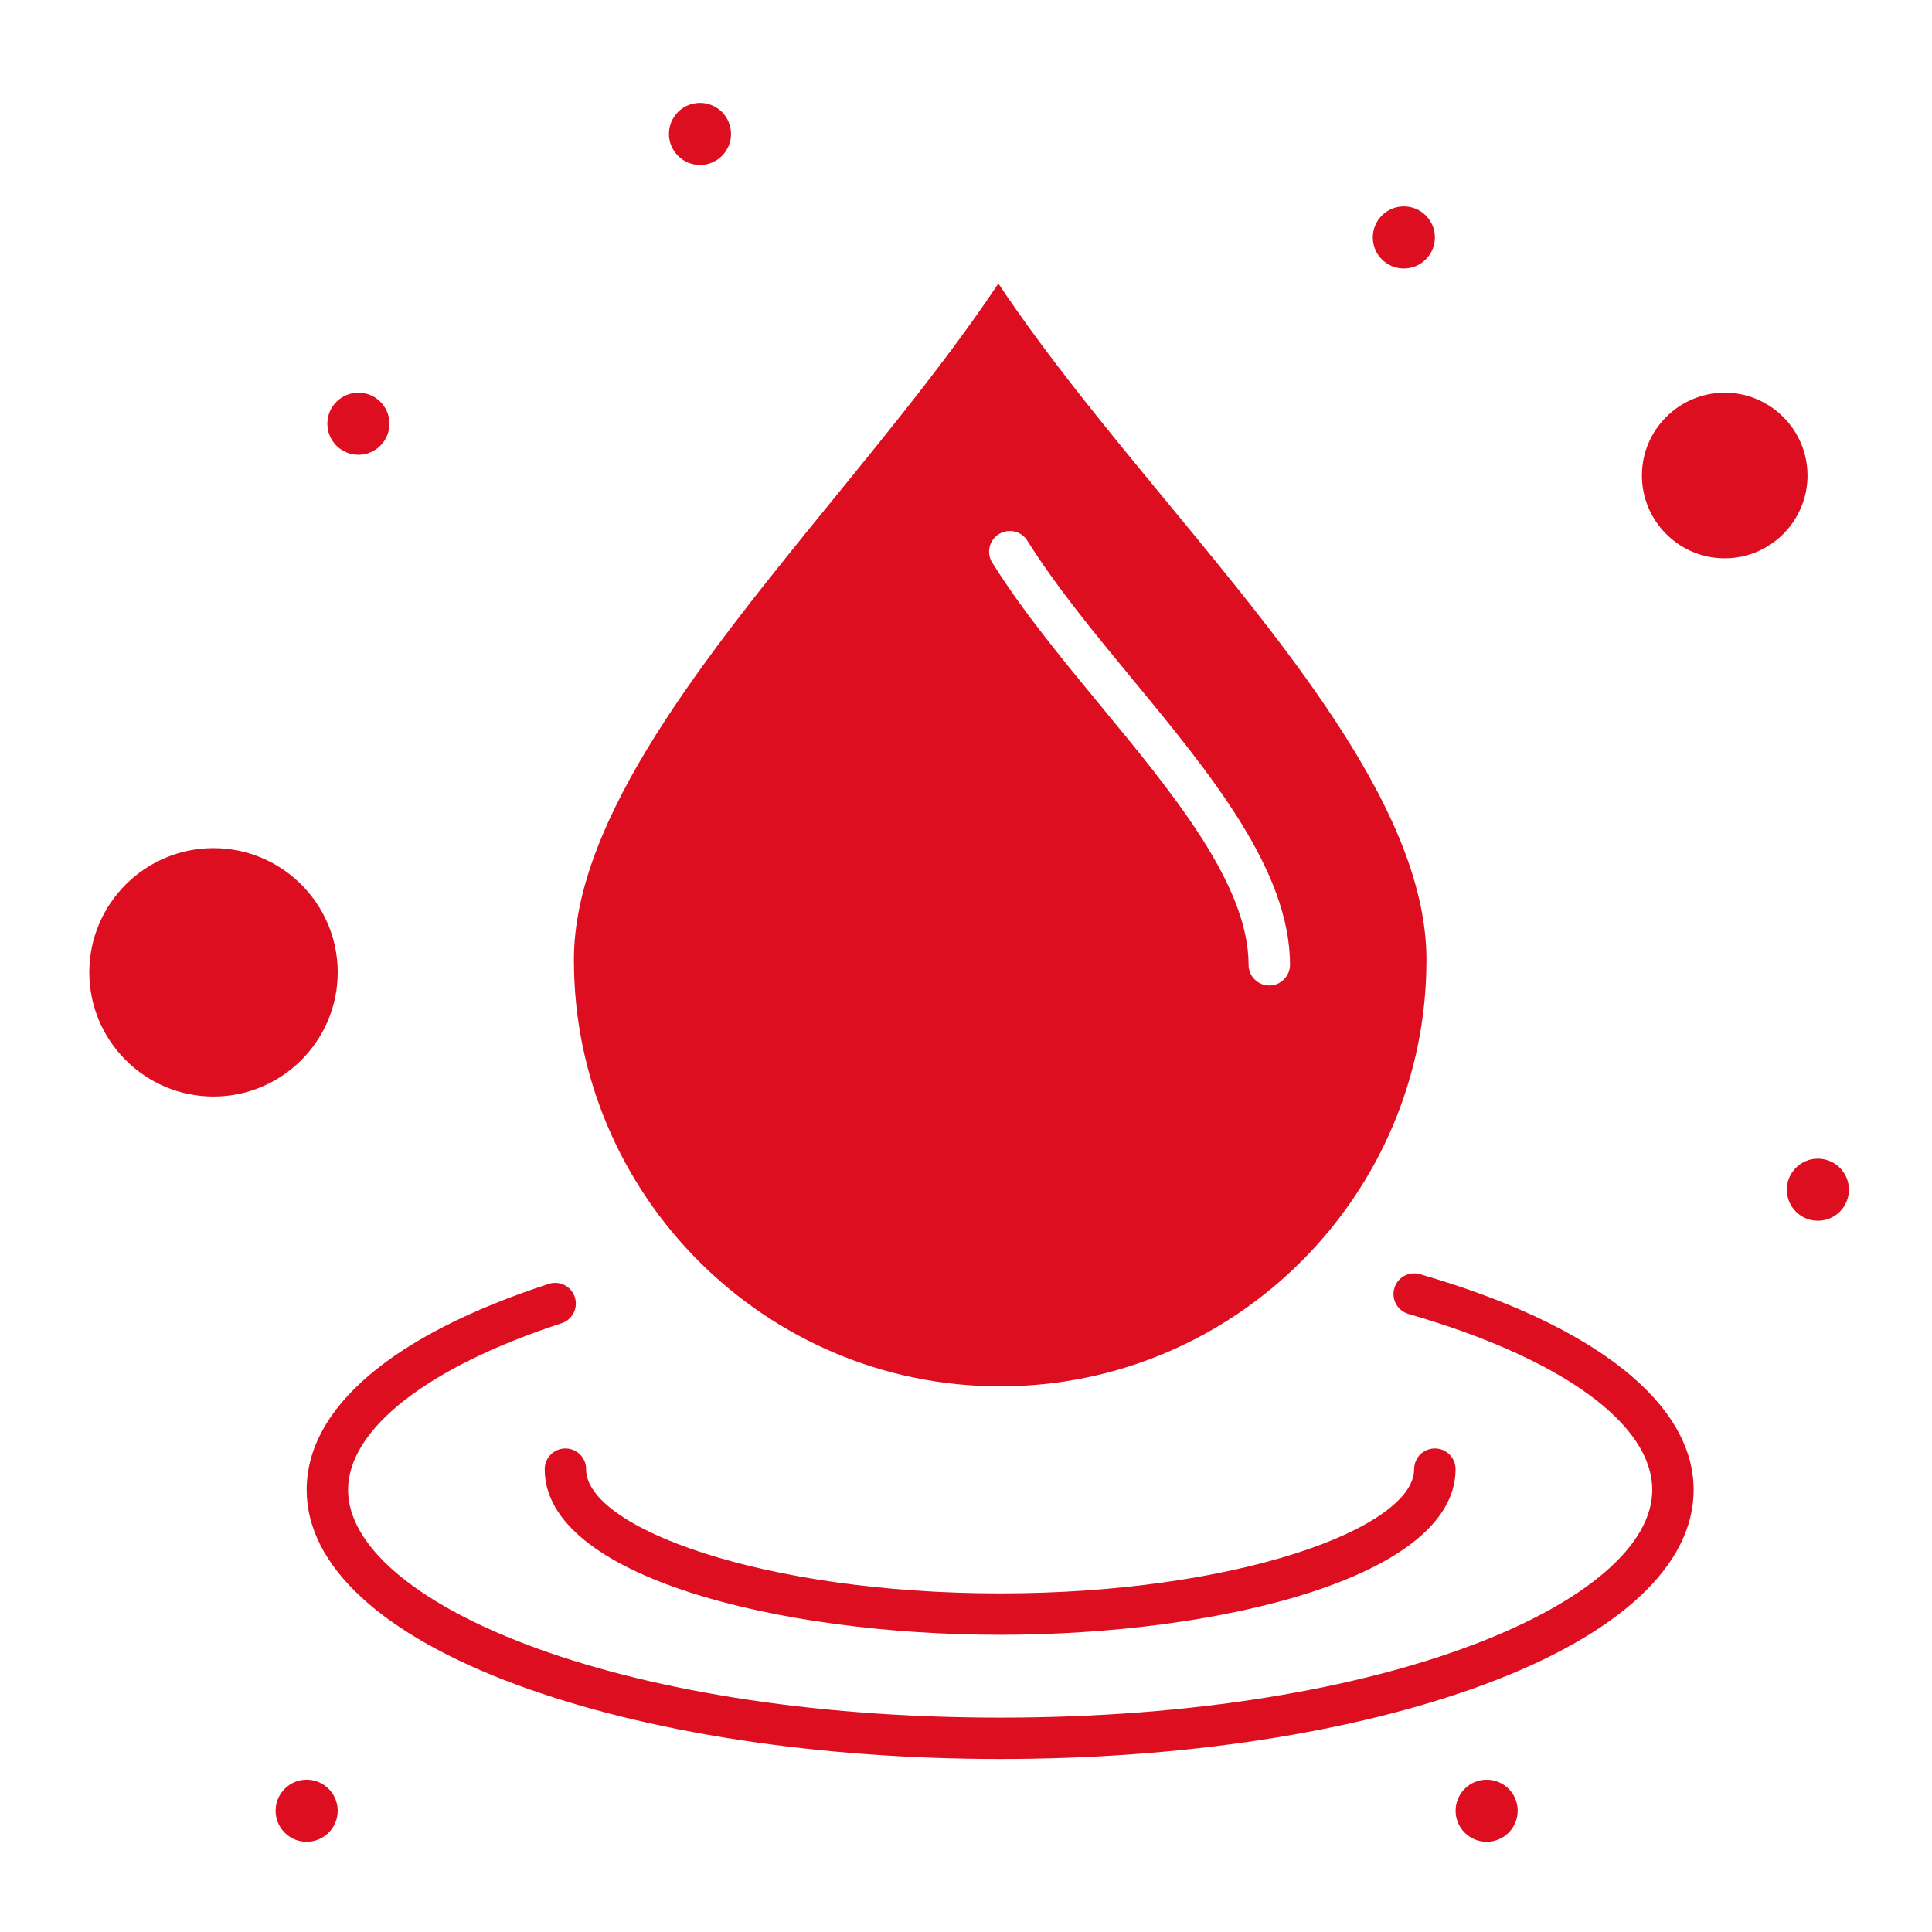 <svg xmlns="http://www.w3.org/2000/svg" id="Capa_1" data-name="Capa 1" viewBox="0 0 100 100"><defs><style>      .cls-1 {        fill: #de0e21;        stroke-width: 0px;      }    </style></defs><g id="_507_Drop_Ecology_Purification_Reuse" data-name="507, Drop, Ecology, Purification, Reuse"><g><path class="cls-1" d="m73.496,65.951c-.569-.165-1.163.164-1.327.732-.164.569.164,1.163.732,1.327,7.902,2.281,12.619,5.685,12.619,9.107,0,5.692-13.562,11.787-33.752,11.787s-33.752-6.094-33.752-11.787c0-3.146,4.131-6.37,11.05-8.625.563-.183.87-.788.687-1.351-.183-.563-.788-.87-1.351-.687-8.08,2.633-12.529,6.42-12.529,10.662,0,3.916,3.871,7.502,10.9,10.097,6.693,2.471,15.57,3.832,24.995,3.832s18.302-1.361,24.995-3.832c7.029-2.595,10.9-6.181,10.9-10.097,0-4.497-5.164-8.566-14.168-11.165h0Z"></path><path class="cls-1" d="m30.338,76.044c0-.592-.48-1.072-1.072-1.072s-1.072.48-1.072,1.072c0,5.568,12.146,8.572,23.573,8.572s23.573-3.004,23.573-8.572c0-.592-.48-1.072-1.072-1.072s-1.072.48-1.072,1.072c0,3.035-9.165,6.429-21.43,6.429s-21.43-3.394-21.43-6.429Z"></path><path class="cls-1" d="m89.271,20.326c-2.363,0-4.286,1.923-4.286,4.286s1.923,4.286,4.286,4.286,4.286-1.923,4.286-4.286-1.923-4.286-4.286-4.286Z"></path><path class="cls-1" d="m17.48,50.328c0-3.545-2.884-6.429-6.429-6.429s-6.429,2.884-6.429,6.429,2.884,6.429,6.429,6.429,6.429-2.884,6.429-6.429Z"></path><path class="cls-1" d="m51.76,71.758c12.171,0,22.073-9.902,22.073-22.073,0-7.422-6.819-15.688-13.414-23.681-3.064-3.714-6.222-7.541-8.745-11.329-2.446,3.678-5.517,7.448-8.497,11.107-6.623,8.132-13.472,16.54-13.472,23.902,0,12.171,9.894,22.073,22.056,22.073h0Zm-.058-44.112c.503-.313,1.163-.16,1.476.342,1.471,2.359,3.494,4.811,5.451,7.183,4.002,4.851,8.141,9.868,8.141,14.766,0,.592-.48,1.072-1.072,1.072s-1.072-.48-1.072-1.072c0-4.128-3.89-8.843-7.651-13.402-2.001-2.425-4.07-4.933-5.616-7.413-.314-.502-.16-1.163.342-1.476h0Z"></path><circle class="cls-1" cx="94.093" cy="61.579" r="1.607"></circle><circle class="cls-1" cx="72.663" cy="12.29" r="1.607"></circle><circle class="cls-1" cx="36.231" cy="6.932" r="1.607"></circle><circle class="cls-1" cx="18.551" cy="21.933" r="1.607"></circle><circle class="cls-1" cx="15.873" cy="93.724" r="1.607"></circle><circle class="cls-1" cx="76.949" cy="93.724" r="1.607"></circle></g></g></svg>